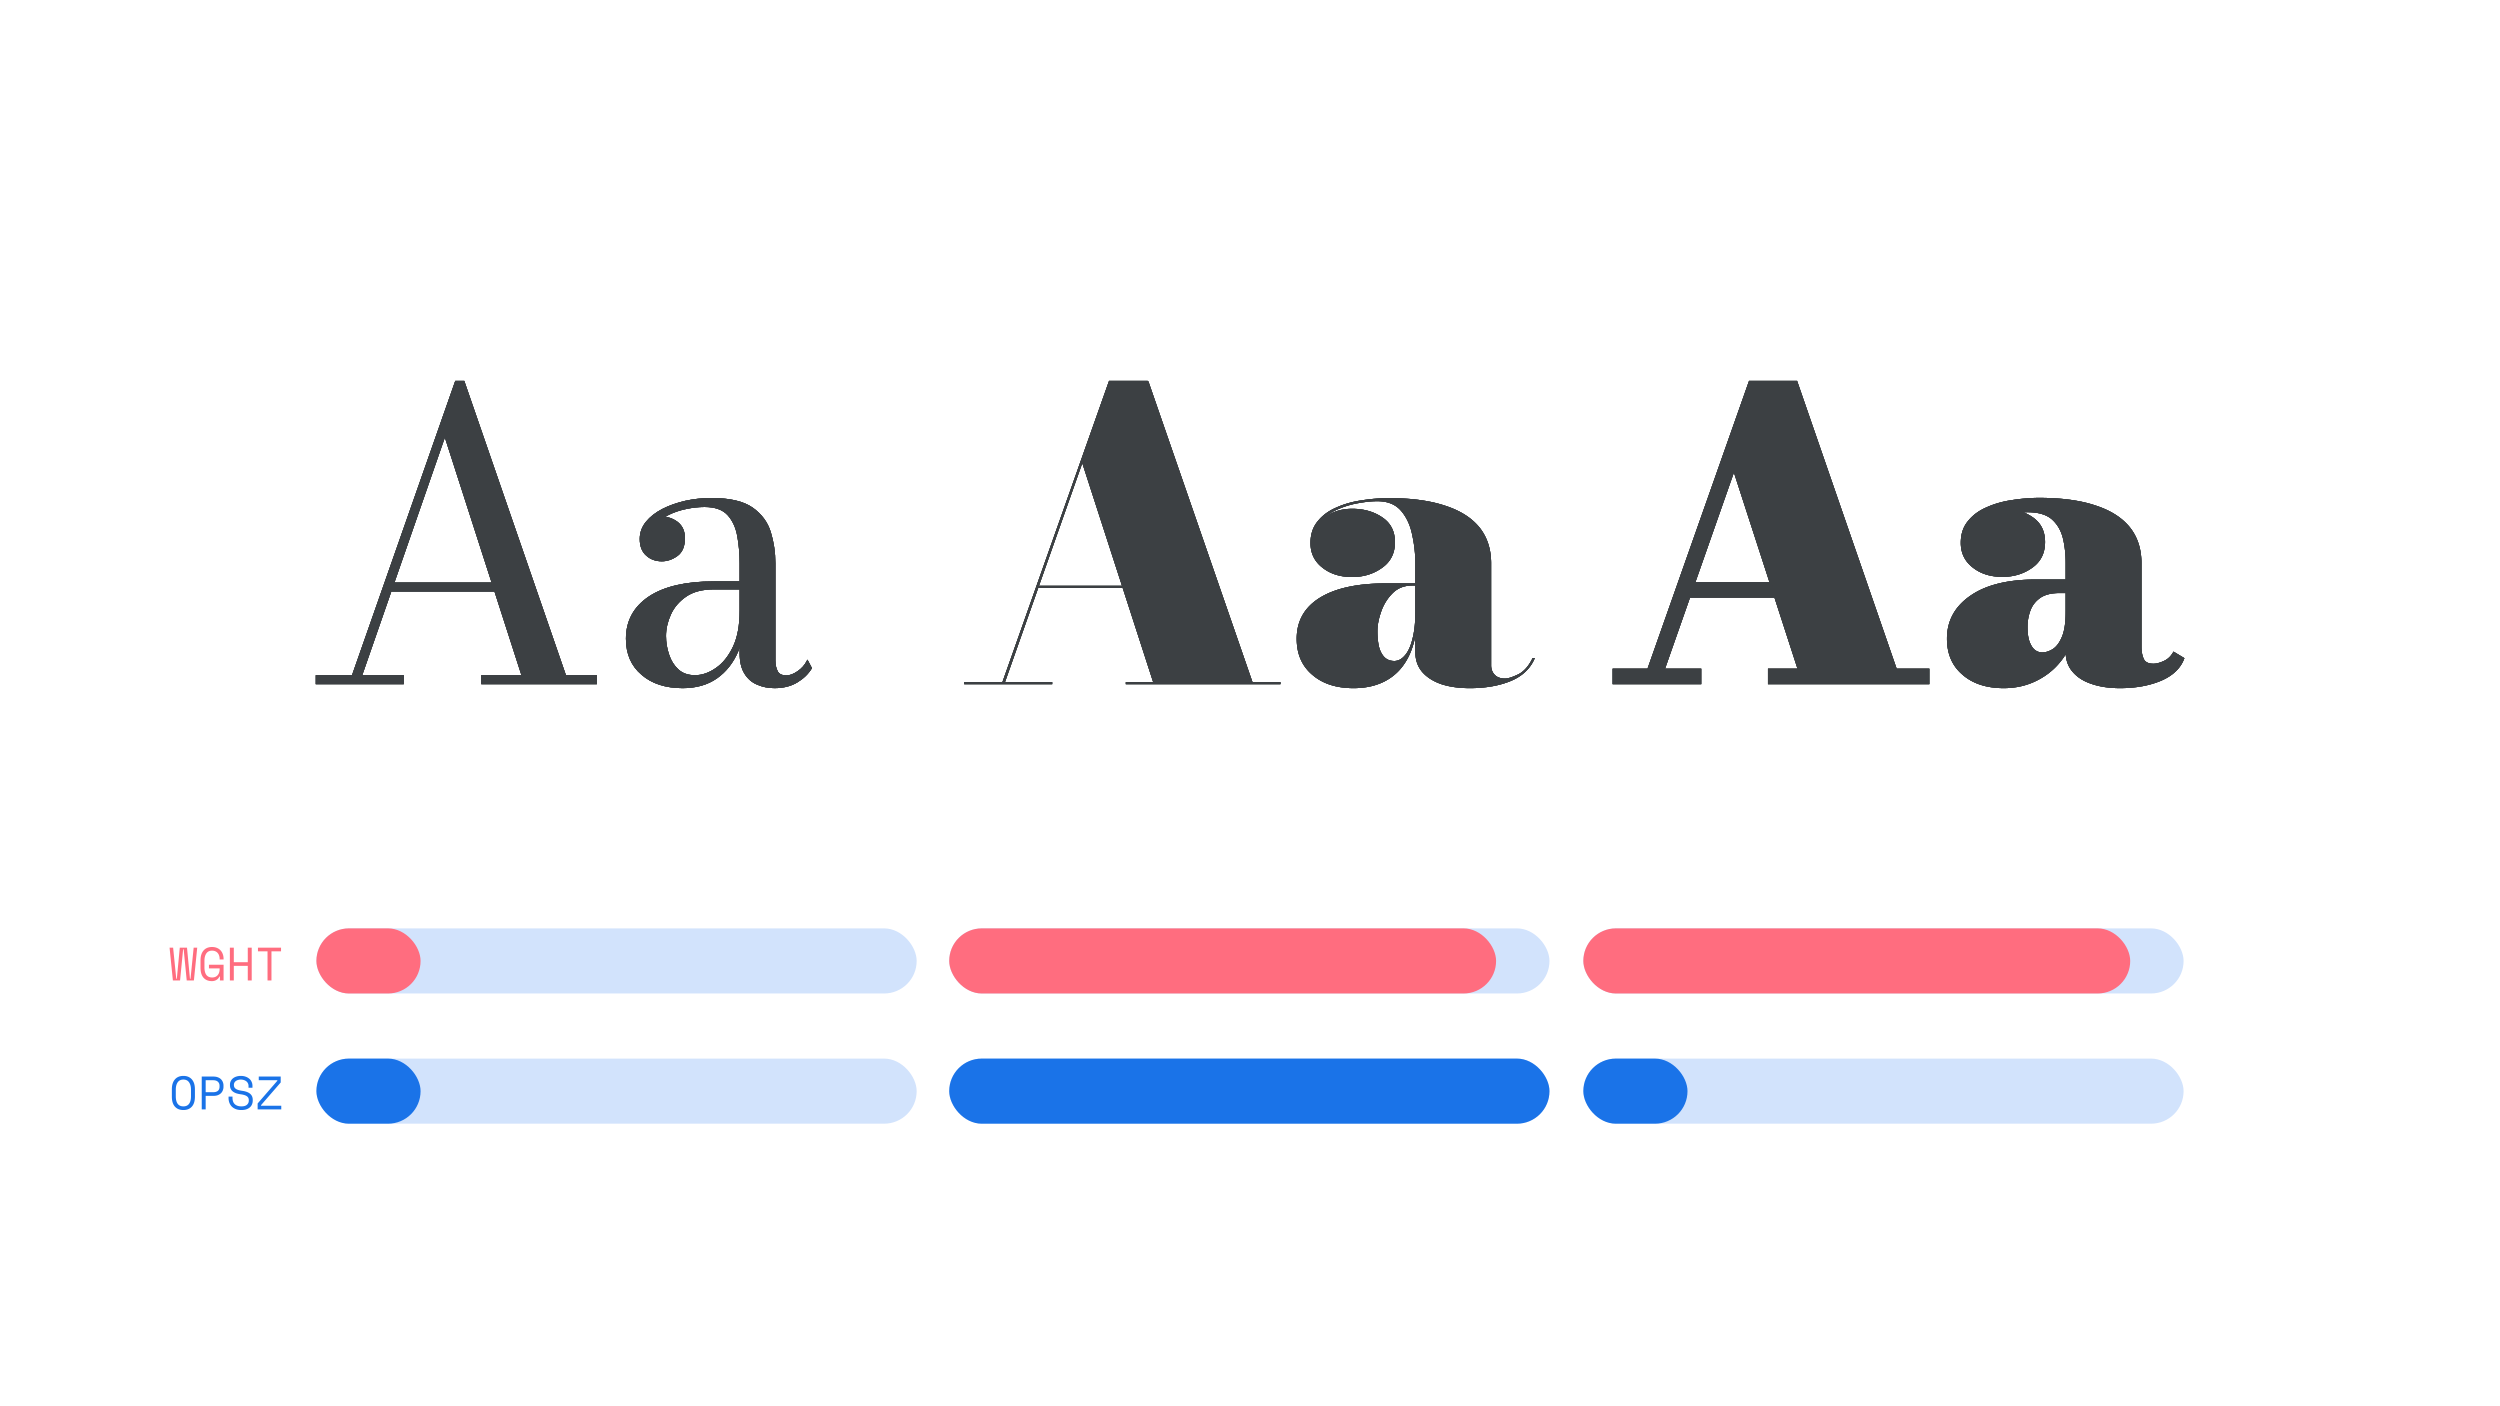 <?xml version="1.0" encoding="UTF-8"?>
<svg xmlns="http://www.w3.org/2000/svg" width="1920" height="1080" fill="none">
  <path d="M1290.78 458.472v-10.931h99.62v10.931h-99.62ZM1379.8 293l76.46 221.034h24.98v10.93H1358.3v-10.93h22.86l-49.5-152.72-53.6 152.72h28.01v10.93H1239v-10.93h26.65L1343.62 293h36.18Zm248.45 235c-8.28 0-15.49-1.063-21.65-3.188-6.16-2.024-10.95-5.06-14.38-9.109-3.54-4.048-5.3-9.057-5.3-15.029v-68.162c0-7.287-.76-13.916-2.27-19.887-1.62-5.971-4.55-10.778-8.79-14.422-4.34-3.542-10.54-5.313-18.62-5.313-3.53 0-7.42.405-11.66 1.215a55.384 55.384 0 0 0-12.11 4.098c-3.83 1.923-6.96 4.403-9.38 7.439-2.53 3.036-3.79 6.781-3.79 11.234h-13.62c0-7.489 3.07-13.663 9.23-18.521 6.16-4.858 13.48-7.287 21.95-7.287 8.89 0 16.51 2.176 22.86 6.528 6.26 4.251 9.39 10.475 9.39 18.673 0 8.299-3.18 14.725-9.54 19.279-6.46 4.656-14.03 6.984-22.71 6.984-9.08 0-16.6-2.379-22.56-7.135-5.95-4.656-8.93-10.829-8.93-18.521 0-6.578 1.82-12.044 5.45-16.395 3.54-4.453 8.28-7.945 14.23-10.475 5.86-2.632 12.32-4.453 19.38-5.465 7.07-1.114 14.03-1.67 20.9-1.67 16.95 0 31.19 1.923 42.69 5.769 11.61 3.744 20.39 9.31 26.34 16.699 5.86 7.388 8.79 16.445 8.79 27.173v64.215c0 3.745.6 6.933 1.81 9.564 1.21 2.632 3.84 3.947 7.88 3.947 2.32 0 5.04-.708 8.17-2.125s5.6-3.745 7.42-6.983l7.57 4.554c-2.73 7.287-8.58 12.853-17.56 16.699-8.99 3.745-19.38 5.617-31.19 5.617Zm-89.33 0c-13.12 0-23.56-3.39-31.34-10.171-7.87-6.68-11.81-15.788-11.81-27.326 0-13.561 5.96-24.441 17.87-32.639 11.81-8.197 28.46-12.296 49.96-12.296h37.4v9.412h-19.38c-6.36 0-11.36 1.265-14.99 3.795-3.63 2.53-6.21 5.82-7.72 9.868-1.52 4.048-2.27 8.349-2.27 12.904 0 4.554.5 8.298 1.51 11.233 1.11 3.037 2.52 5.263 4.24 6.68 1.82 1.417 3.84 2.125 6.06 2.125 2.72 0 5.55-.911 8.47-2.732 2.83-1.822 5.2-5.01 7.12-9.564 1.92-4.555 2.88-10.93 2.88-19.128h7.57c0 11.537-2.48 21.658-7.42 30.362-5.05 8.703-11.76 15.434-20.14 20.19-8.38 4.858-17.71 7.287-28.01 7.287Z" fill="#3C4043"></path>
  <path d="M1290.78 458.472v-10.931h99.62v10.931h-99.62ZM1379.8 293l76.46 221.034h24.98v10.93H1358.3v-10.93h22.86l-49.5-152.72-53.6 152.72h28.01v10.93H1239v-10.93h26.65L1343.62 293h36.18Zm248.45 235c-8.28 0-15.49-1.063-21.65-3.188-6.16-2.024-10.95-5.06-14.38-9.109-3.54-4.048-5.3-9.057-5.3-15.029v-68.162c0-7.287-.76-13.916-2.27-19.887-1.62-5.971-4.55-10.778-8.79-14.422-4.34-3.542-10.54-5.313-18.62-5.313-3.53 0-7.42.405-11.66 1.215a55.384 55.384 0 0 0-12.11 4.098c-3.83 1.923-6.96 4.403-9.38 7.439-2.53 3.036-3.79 6.781-3.79 11.234h-13.62c0-7.489 3.07-13.663 9.23-18.521 6.16-4.858 13.48-7.287 21.95-7.287 8.89 0 16.51 2.176 22.86 6.528 6.26 4.251 9.39 10.475 9.39 18.673 0 8.299-3.18 14.725-9.54 19.279-6.46 4.656-14.03 6.984-22.71 6.984-9.08 0-16.6-2.379-22.56-7.135-5.95-4.656-8.93-10.829-8.93-18.521 0-6.578 1.82-12.044 5.45-16.395 3.54-4.453 8.28-7.945 14.23-10.475 5.86-2.632 12.32-4.453 19.38-5.465 7.07-1.114 14.03-1.67 20.9-1.67 16.95 0 31.19 1.923 42.69 5.769 11.61 3.744 20.39 9.31 26.34 16.699 5.86 7.388 8.79 16.445 8.79 27.173v64.215c0 3.745.6 6.933 1.81 9.564 1.21 2.632 3.84 3.947 7.88 3.947 2.32 0 5.04-.708 8.17-2.125s5.6-3.745 7.42-6.983l7.57 4.554c-2.73 7.287-8.58 12.853-17.56 16.699-8.99 3.745-19.38 5.617-31.19 5.617Zm-89.33 0c-13.12 0-23.56-3.39-31.34-10.171-7.87-6.68-11.81-15.788-11.81-27.326 0-13.561 5.96-24.441 17.87-32.639 11.81-8.197 28.46-12.296 49.96-12.296h37.4v9.412h-19.38c-6.36 0-11.36 1.265-14.99 3.795-3.63 2.53-6.21 5.82-7.72 9.868-1.52 4.048-2.27 8.349-2.27 12.904 0 4.554.5 8.298 1.51 11.233 1.11 3.037 2.52 5.263 4.24 6.68 1.82 1.417 3.84 2.125 6.06 2.125 2.72 0 5.55-.911 8.47-2.732 2.83-1.822 5.2-5.01 7.12-9.564 1.92-4.555 2.88-10.93 2.88-19.128h7.57c0 11.537-2.48 21.658-7.42 30.362-5.05 8.703-11.76 15.434-20.14 20.19-8.38 4.858-17.71 7.287-28.01 7.287Z" fill="#3C4043"></path>
  <path d="M1290.78 458.472v-10.931h99.62v10.931h-99.62ZM1379.8 293l76.46 221.034h24.98v10.93H1358.3v-10.93h22.86l-49.5-152.72-53.6 152.72h28.01v10.93H1239v-10.93h26.65L1343.62 293h36.18Zm248.45 235c-8.28 0-15.49-1.063-21.65-3.188-6.16-2.024-10.95-5.06-14.38-9.109-3.54-4.048-5.3-9.057-5.3-15.029v-68.162c0-7.287-.76-13.916-2.27-19.887-1.62-5.971-4.55-10.778-8.79-14.422-4.34-3.542-10.54-5.313-18.62-5.313-3.53 0-7.42.405-11.66 1.215a55.384 55.384 0 0 0-12.11 4.098c-3.83 1.923-6.96 4.403-9.38 7.439-2.53 3.036-3.79 6.781-3.79 11.234h-13.62c0-7.489 3.07-13.663 9.23-18.521 6.16-4.858 13.48-7.287 21.95-7.287 8.89 0 16.51 2.176 22.86 6.528 6.26 4.251 9.39 10.475 9.39 18.673 0 8.299-3.18 14.725-9.54 19.279-6.46 4.656-14.03 6.984-22.71 6.984-9.08 0-16.6-2.379-22.56-7.135-5.95-4.656-8.93-10.829-8.93-18.521 0-6.578 1.82-12.044 5.45-16.395 3.54-4.453 8.28-7.945 14.23-10.475 5.86-2.632 12.32-4.453 19.38-5.465 7.07-1.114 14.03-1.67 20.9-1.67 16.95 0 31.19 1.923 42.69 5.769 11.61 3.744 20.39 9.31 26.34 16.699 5.86 7.388 8.79 16.445 8.79 27.173v64.215c0 3.745.6 6.933 1.81 9.564 1.21 2.632 3.84 3.947 7.88 3.947 2.32 0 5.04-.708 8.17-2.125s5.6-3.745 7.42-6.983l7.57 4.554c-2.73 7.287-8.58 12.853-17.56 16.699-8.99 3.745-19.38 5.617-31.19 5.617Zm-89.33 0c-13.12 0-23.56-3.39-31.34-10.171-7.87-6.68-11.81-15.788-11.81-27.326 0-13.561 5.96-24.441 17.87-32.639 11.81-8.197 28.46-12.296 49.96-12.296h37.4v9.412h-19.38c-6.36 0-11.36 1.265-14.99 3.795-3.63 2.53-6.21 5.82-7.72 9.868-1.52 4.048-2.27 8.349-2.27 12.904 0 4.554.5 8.298 1.51 11.233 1.11 3.037 2.52 5.263 4.24 6.68 1.82 1.417 3.84 2.125 6.06 2.125 2.72 0 5.55-.911 8.47-2.732 2.83-1.822 5.2-5.01 7.12-9.564 1.92-4.555 2.88-10.93 2.88-19.128h7.57c0 11.537-2.48 21.658-7.42 30.362-5.05 8.703-11.76 15.434-20.14 20.19-8.38 4.858-17.71 7.287-28.01 7.287Z" fill="#3C4043"></path>
  <path d="M1290.78 458.472v-10.931h99.62v10.931h-99.62ZM1379.8 293l76.46 221.034h24.98v10.93H1358.3v-10.93h22.86l-49.5-152.72-53.6 152.72h28.01v10.93H1239v-10.93h26.65L1343.62 293h36.18Zm248.45 235c-8.28 0-15.49-1.063-21.65-3.188-6.16-2.024-10.95-5.06-14.38-9.109-3.54-4.048-5.3-9.057-5.3-15.029v-68.162c0-7.287-.76-13.916-2.27-19.887-1.62-5.971-4.55-10.778-8.79-14.422-4.34-3.542-10.54-5.313-18.62-5.313-3.53 0-7.42.405-11.66 1.215a55.384 55.384 0 0 0-12.11 4.098c-3.83 1.923-6.96 4.403-9.38 7.439-2.53 3.036-3.79 6.781-3.79 11.234h-13.62c0-7.489 3.07-13.663 9.23-18.521 6.16-4.858 13.48-7.287 21.95-7.287 8.89 0 16.51 2.176 22.86 6.528 6.26 4.251 9.39 10.475 9.39 18.673 0 8.299-3.18 14.725-9.54 19.279-6.46 4.656-14.03 6.984-22.71 6.984-9.08 0-16.6-2.379-22.56-7.135-5.95-4.656-8.93-10.829-8.93-18.521 0-6.578 1.82-12.044 5.45-16.395 3.54-4.453 8.28-7.945 14.23-10.475 5.86-2.632 12.32-4.453 19.38-5.465 7.07-1.114 14.03-1.67 20.9-1.67 16.95 0 31.19 1.923 42.69 5.769 11.61 3.744 20.39 9.31 26.34 16.699 5.86 7.388 8.79 16.445 8.79 27.173v64.215c0 3.745.6 6.933 1.81 9.564 1.21 2.632 3.84 3.947 7.88 3.947 2.32 0 5.04-.708 8.17-2.125s5.6-3.745 7.42-6.983l7.57 4.554c-2.73 7.287-8.58 12.853-17.56 16.699-8.99 3.745-19.38 5.617-31.19 5.617Zm-89.33 0c-13.12 0-23.56-3.39-31.34-10.171-7.87-6.68-11.81-15.788-11.81-27.326 0-13.561 5.96-24.441 17.87-32.639 11.81-8.197 28.46-12.296 49.96-12.296h37.4v9.412h-19.38c-6.36 0-11.36 1.265-14.99 3.795-3.63 2.53-6.21 5.82-7.72 9.868-1.52 4.048-2.27 8.349-2.27 12.904 0 4.554.5 8.298 1.51 11.233 1.11 3.037 2.52 5.263 4.24 6.68 1.82 1.417 3.84 2.125 6.06 2.125 2.72 0 5.55-.911 8.47-2.732 2.83-1.822 5.2-5.01 7.12-9.564 1.92-4.555 2.88-10.93 2.88-19.128h7.57c0 11.537-2.48 21.658-7.42 30.362-5.05 8.703-11.76 15.434-20.14 20.19-8.38 4.858-17.71 7.287-28.01 7.287Z" fill="#3C4043"></path>
  <path d="M1290.78 458.472v-10.931h99.62v10.931h-99.62ZM1379.8 293l76.46 221.034h24.98v10.93H1358.3v-10.93h22.86l-49.5-152.72-53.6 152.72h28.01v10.93H1239v-10.93h26.65L1343.62 293h36.18Zm248.45 235c-8.28 0-15.49-1.063-21.65-3.188-6.16-2.024-10.95-5.06-14.38-9.109-3.54-4.048-5.3-9.057-5.3-15.029v-68.162c0-7.287-.76-13.916-2.27-19.887-1.62-5.971-4.55-10.778-8.79-14.422-4.34-3.542-10.54-5.313-18.62-5.313-3.53 0-7.42.405-11.66 1.215a55.384 55.384 0 0 0-12.11 4.098c-3.83 1.923-6.96 4.403-9.38 7.439-2.53 3.036-3.79 6.781-3.79 11.234h-13.62c0-7.489 3.07-13.663 9.23-18.521 6.16-4.858 13.48-7.287 21.95-7.287 8.89 0 16.51 2.176 22.86 6.528 6.26 4.251 9.39 10.475 9.39 18.673 0 8.299-3.18 14.725-9.54 19.279-6.46 4.656-14.03 6.984-22.71 6.984-9.08 0-16.6-2.379-22.56-7.135-5.95-4.656-8.93-10.829-8.93-18.521 0-6.578 1.82-12.044 5.45-16.395 3.54-4.453 8.28-7.945 14.23-10.475 5.86-2.632 12.32-4.453 19.38-5.465 7.07-1.114 14.03-1.67 20.9-1.67 16.95 0 31.19 1.923 42.69 5.769 11.61 3.744 20.39 9.31 26.34 16.699 5.86 7.388 8.79 16.445 8.79 27.173v64.215c0 3.745.6 6.933 1.81 9.564 1.21 2.632 3.84 3.947 7.88 3.947 2.32 0 5.04-.708 8.17-2.125s5.6-3.745 7.42-6.983l7.57 4.554c-2.73 7.287-8.58 12.853-17.56 16.699-8.99 3.745-19.38 5.617-31.19 5.617Zm-89.33 0c-13.12 0-23.56-3.39-31.34-10.171-7.87-6.68-11.81-15.788-11.81-27.326 0-13.561 5.96-24.441 17.87-32.639 11.81-8.197 28.46-12.296 49.96-12.296h37.4v9.412h-19.38c-6.36 0-11.36 1.265-14.99 3.795-3.63 2.53-6.21 5.82-7.72 9.868-1.52 4.048-2.27 8.349-2.27 12.904 0 4.554.5 8.298 1.51 11.233 1.11 3.037 2.52 5.263 4.24 6.68 1.82 1.417 3.84 2.125 6.06 2.125 2.72 0 5.55-.911 8.47-2.732 2.83-1.822 5.2-5.01 7.12-9.564 1.92-4.555 2.88-10.93 2.88-19.128h7.57c0 11.537-2.48 21.658-7.42 30.362-5.05 8.703-11.76 15.434-20.14 20.19-8.38 4.858-17.71 7.287-28.01 7.287Z" stroke="#3C4043"></path>
  <path d="M1290.78 458.472v-10.931h99.62v10.931h-99.62ZM1379.8 293l76.46 221.034h24.98v10.93H1358.3v-10.93h22.86l-49.5-152.72-53.6 152.72h28.01v10.93H1239v-10.93h26.65L1343.62 293h36.18Zm248.45 235c-8.28 0-15.49-1.063-21.65-3.188-6.16-2.024-10.95-5.06-14.38-9.109-3.54-4.048-5.3-9.057-5.3-15.029v-68.162c0-7.287-.76-13.916-2.27-19.887-1.62-5.971-4.55-10.778-8.79-14.422-4.34-3.542-10.54-5.313-18.62-5.313-3.53 0-7.42.405-11.66 1.215a55.384 55.384 0 0 0-12.11 4.098c-3.83 1.923-6.96 4.403-9.38 7.439-2.53 3.036-3.79 6.781-3.79 11.234h-13.62c0-7.489 3.07-13.663 9.23-18.521 6.16-4.858 13.48-7.287 21.95-7.287 8.89 0 16.51 2.176 22.86 6.528 6.26 4.251 9.39 10.475 9.39 18.673 0 8.299-3.18 14.725-9.54 19.279-6.46 4.656-14.03 6.984-22.71 6.984-9.08 0-16.6-2.379-22.56-7.135-5.95-4.656-8.93-10.829-8.93-18.521 0-6.578 1.82-12.044 5.45-16.395 3.54-4.453 8.28-7.945 14.23-10.475 5.86-2.632 12.32-4.453 19.38-5.465 7.07-1.114 14.03-1.67 20.9-1.67 16.95 0 31.19 1.923 42.69 5.769 11.61 3.744 20.39 9.31 26.34 16.699 5.86 7.388 8.79 16.445 8.79 27.173v64.215c0 3.745.6 6.933 1.81 9.564 1.21 2.632 3.84 3.947 7.88 3.947 2.32 0 5.04-.708 8.17-2.125s5.6-3.745 7.42-6.983l7.57 4.554c-2.73 7.287-8.58 12.853-17.56 16.699-8.99 3.745-19.38 5.617-31.19 5.617Zm-89.33 0c-13.12 0-23.56-3.39-31.34-10.171-7.87-6.68-11.81-15.788-11.81-27.326 0-13.561 5.96-24.441 17.87-32.639 11.81-8.197 28.46-12.296 49.96-12.296h37.4v9.412h-19.38c-6.36 0-11.36 1.265-14.99 3.795-3.63 2.53-6.21 5.82-7.72 9.868-1.52 4.048-2.27 8.349-2.27 12.904 0 4.554.5 8.298 1.51 11.233 1.11 3.037 2.52 5.263 4.24 6.68 1.82 1.417 3.84 2.125 6.06 2.125 2.72 0 5.55-.911 8.47-2.732 2.83-1.822 5.2-5.01 7.12-9.564 1.92-4.555 2.88-10.93 2.88-19.128h7.57c0 11.537-2.48 21.658-7.42 30.362-5.05 8.703-11.76 15.434-20.14 20.19-8.38 4.858-17.71 7.287-28.01 7.287Z" stroke="#3C4043"></path>
  <path d="M1290.78 458.472v-10.931h99.62v10.931h-99.62ZM1379.8 293l76.46 221.034h24.98v10.93H1358.3v-10.93h22.86l-49.5-152.72-53.6 152.72h28.01v10.93H1239v-10.93h26.65L1343.62 293h36.18Zm248.45 235c-8.28 0-15.49-1.063-21.65-3.188-6.16-2.024-10.95-5.06-14.38-9.109-3.54-4.048-5.3-9.057-5.3-15.029v-68.162c0-7.287-.76-13.916-2.27-19.887-1.62-5.971-4.55-10.778-8.79-14.422-4.34-3.542-10.54-5.313-18.62-5.313-3.53 0-7.42.405-11.66 1.215a55.384 55.384 0 0 0-12.11 4.098c-3.83 1.923-6.96 4.403-9.38 7.439-2.53 3.036-3.79 6.781-3.79 11.234h-13.62c0-7.489 3.07-13.663 9.23-18.521 6.16-4.858 13.48-7.287 21.95-7.287 8.89 0 16.51 2.176 22.86 6.528 6.26 4.251 9.39 10.475 9.39 18.673 0 8.299-3.18 14.725-9.54 19.279-6.46 4.656-14.03 6.984-22.71 6.984-9.08 0-16.6-2.379-22.56-7.135-5.95-4.656-8.93-10.829-8.93-18.521 0-6.578 1.82-12.044 5.45-16.395 3.54-4.453 8.28-7.945 14.23-10.475 5.86-2.632 12.32-4.453 19.38-5.465 7.07-1.114 14.03-1.67 20.9-1.67 16.95 0 31.19 1.923 42.69 5.769 11.61 3.744 20.39 9.31 26.34 16.699 5.86 7.388 8.79 16.445 8.79 27.173v64.215c0 3.745.6 6.933 1.81 9.564 1.21 2.632 3.84 3.947 7.88 3.947 2.32 0 5.04-.708 8.17-2.125s5.6-3.745 7.42-6.983l7.57 4.554c-2.73 7.287-8.58 12.853-17.56 16.699-8.99 3.745-19.38 5.617-31.19 5.617Zm-89.33 0c-13.12 0-23.56-3.39-31.34-10.171-7.87-6.68-11.81-15.788-11.81-27.326 0-13.561 5.96-24.441 17.87-32.639 11.81-8.197 28.46-12.296 49.96-12.296h37.4v9.412h-19.38c-6.36 0-11.36 1.265-14.99 3.795-3.63 2.53-6.21 5.82-7.72 9.868-1.52 4.048-2.27 8.349-2.27 12.904 0 4.554.5 8.298 1.51 11.233 1.11 3.037 2.52 5.263 4.24 6.68 1.82 1.417 3.84 2.125 6.06 2.125 2.72 0 5.55-.911 8.47-2.732 2.83-1.822 5.2-5.01 7.12-9.564 1.92-4.555 2.88-10.93 2.88-19.128h7.57c0 11.537-2.48 21.658-7.42 30.362-5.05 8.703-11.76 15.434-20.14 20.19-8.38 4.858-17.71 7.287-28.01 7.287Z" stroke="#3C4043"></path>
  <path d="M1290.78 458.472v-10.931h99.62v10.931h-99.62ZM1379.8 293l76.46 221.034h24.98v10.93H1358.3v-10.93h22.86l-49.5-152.72-53.6 152.72h28.01v10.93H1239v-10.93h26.65L1343.62 293h36.18Zm248.45 235c-8.28 0-15.49-1.063-21.65-3.188-6.16-2.024-10.95-5.06-14.38-9.109-3.54-4.048-5.3-9.057-5.3-15.029v-68.162c0-7.287-.76-13.916-2.27-19.887-1.62-5.971-4.55-10.778-8.79-14.422-4.34-3.542-10.54-5.313-18.62-5.313-3.53 0-7.42.405-11.66 1.215a55.384 55.384 0 0 0-12.11 4.098c-3.83 1.923-6.96 4.403-9.38 7.439-2.53 3.036-3.79 6.781-3.79 11.234h-13.62c0-7.489 3.07-13.663 9.23-18.521 6.16-4.858 13.48-7.287 21.95-7.287 8.89 0 16.51 2.176 22.86 6.528 6.26 4.251 9.39 10.475 9.39 18.673 0 8.299-3.18 14.725-9.54 19.279-6.46 4.656-14.03 6.984-22.71 6.984-9.08 0-16.6-2.379-22.56-7.135-5.95-4.656-8.93-10.829-8.93-18.521 0-6.578 1.82-12.044 5.45-16.395 3.54-4.453 8.28-7.945 14.23-10.475 5.86-2.632 12.32-4.453 19.38-5.465 7.07-1.114 14.03-1.67 20.9-1.67 16.95 0 31.19 1.923 42.69 5.769 11.61 3.744 20.39 9.31 26.34 16.699 5.86 7.388 8.79 16.445 8.79 27.173v64.215c0 3.745.6 6.933 1.81 9.564 1.21 2.632 3.84 3.947 7.88 3.947 2.32 0 5.04-.708 8.17-2.125s5.6-3.745 7.42-6.983l7.57 4.554c-2.73 7.287-8.58 12.853-17.56 16.699-8.99 3.745-19.38 5.617-31.19 5.617Zm-89.33 0c-13.12 0-23.56-3.39-31.34-10.171-7.87-6.68-11.81-15.788-11.81-27.326 0-13.561 5.96-24.441 17.87-32.639 11.81-8.197 28.46-12.296 49.96-12.296h37.4v9.412h-19.38c-6.36 0-11.36 1.265-14.99 3.795-3.63 2.53-6.21 5.82-7.72 9.868-1.52 4.048-2.27 8.349-2.27 12.904 0 4.554.5 8.298 1.51 11.233 1.11 3.037 2.52 5.263 4.24 6.68 1.82 1.417 3.84 2.125 6.06 2.125 2.72 0 5.55-.911 8.47-2.732 2.83-1.822 5.2-5.01 7.12-9.564 1.92-4.555 2.88-10.93 2.88-19.128h7.57c0 11.537-2.48 21.658-7.42 30.362-5.05 8.703-11.76 15.434-20.14 20.19-8.38 4.858-17.71 7.287-28.01 7.287Z" stroke="#3C4043"></path>
  <path d="M796.703 450.981v-.607h76.139v.607h-76.139ZM881.47 293l80.073 231.361h21.343v.607H865.122v-.607h21.191L831.215 354.1l-60.093 170.261h36.48v.607H741v-.607h29.214L852.104 293h29.366Zm247.34 235c-8.28 0-15.49-1.011-21.65-3.032-6.16-2.123-11-5.206-14.53-9.249-3.43-4.043-5.15-9.046-5.15-15.009v-68.075c0-7.277-.81-14.605-2.42-21.983-1.51-7.48-4.39-13.696-8.63-18.649-4.34-5.054-10.54-7.58-18.62-7.58-4.23 0-9.18.505-14.83 1.516a69.119 69.119 0 0 0-16.65 5.155c-5.45 2.425-9.94 5.761-13.47 10.006-3.53 4.144-5.3 9.451-5.3 15.919h-.3c0-7.479 3.07-13.645 9.23-18.496 6.16-4.852 13.47-7.278 21.95-7.278 8.88 0 16.5 2.173 22.86 6.52 6.35 4.245 9.53 10.461 9.53 18.648 0 8.288-3.23 14.706-9.69 19.255-6.45 4.649-14.02 6.974-22.7 6.974-9.08 0-16.6-2.375-22.56-7.126-5.95-4.649-8.93-10.815-8.93-18.497 0-6.57 1.82-12.028 5.45-16.374 3.54-4.447 8.28-7.934 14.23-10.461 5.85-2.628 12.31-4.447 19.38-5.458 7.06-1.112 14.02-1.668 20.89-1.668 16.95 0 31.18 1.92 42.68 5.761 11.61 3.74 20.39 9.299 26.34 16.678 5.85 7.378 8.78 16.425 8.78 27.138v78.384c0 3.033.96 5.559 2.87 7.581 1.92 2.022 4.7 3.032 8.33 3.032 2.32 0 5.7-1.061 10.14-3.184 4.44-2.122 8.23-6.317 11.35-12.583h.61c-3.43 7.681-9.54 13.291-18.32 16.829-8.77 3.537-19.07 5.306-30.87 5.306Zm-89.31 0c-13.12 0-23.56-3.386-31.34-10.158-7.87-6.671-11.802-15.768-11.802-27.29 0-13.544 5.952-23.955 17.862-31.233 11.81-7.176 28.46-10.764 49.95-10.764h37.39v.606h-16.8c-6.36 0-11.56 2.022-15.59 6.065-4.04 4.043-7.02 8.844-8.93 14.403-1.92 5.458-2.88 10.461-2.88 15.01 0 4.548.4 8.591 1.21 12.129.91 3.537 2.37 6.317 4.39 8.338 2.02 2.022 4.64 3.033 7.87 3.033 3.13 0 5.96-1.466 8.48-4.397 2.52-2.83 4.49-7.075 5.9-12.736 1.51-5.66 2.27-12.583 2.27-20.771h.61c0 12.534-1.92 23.096-5.75 31.688-3.84 8.591-9.34 15.06-16.5 19.406-7.27 4.447-16.05 6.671-26.34 6.671Z" fill="#3C4043"></path>
  <path d="M796.703 450.981v-.607h76.139v.607h-76.139ZM881.47 293l80.073 231.361h21.343v.607H865.122v-.607h21.191L831.215 354.1l-60.093 170.261h36.48v.607H741v-.607h29.214L852.104 293h29.366Zm247.34 235c-8.28 0-15.49-1.011-21.65-3.032-6.16-2.123-11-5.206-14.53-9.249-3.43-4.043-5.15-9.046-5.15-15.009v-68.075c0-7.277-.81-14.605-2.42-21.983-1.51-7.48-4.39-13.696-8.63-18.649-4.34-5.054-10.54-7.58-18.62-7.58-4.23 0-9.18.505-14.83 1.516a69.119 69.119 0 0 0-16.65 5.155c-5.45 2.425-9.94 5.761-13.47 10.006-3.53 4.144-5.3 9.451-5.3 15.919h-.3c0-7.479 3.07-13.645 9.23-18.496 6.16-4.852 13.47-7.278 21.95-7.278 8.88 0 16.5 2.173 22.86 6.52 6.35 4.245 9.53 10.461 9.53 18.648 0 8.288-3.23 14.706-9.69 19.255-6.45 4.649-14.02 6.974-22.7 6.974-9.08 0-16.6-2.375-22.56-7.126-5.95-4.649-8.93-10.815-8.93-18.497 0-6.57 1.82-12.028 5.45-16.374 3.54-4.447 8.28-7.934 14.23-10.461 5.85-2.628 12.31-4.447 19.38-5.458 7.06-1.112 14.02-1.668 20.89-1.668 16.95 0 31.18 1.92 42.68 5.761 11.61 3.74 20.39 9.299 26.34 16.678 5.85 7.378 8.78 16.425 8.78 27.138v78.384c0 3.033.96 5.559 2.87 7.581 1.92 2.022 4.7 3.032 8.33 3.032 2.32 0 5.7-1.061 10.14-3.184 4.44-2.122 8.23-6.317 11.35-12.583h.61c-3.43 7.681-9.54 13.291-18.32 16.829-8.77 3.537-19.07 5.306-30.87 5.306Zm-89.31 0c-13.12 0-23.56-3.386-31.34-10.158-7.87-6.671-11.802-15.768-11.802-27.29 0-13.544 5.952-23.955 17.862-31.233 11.81-7.176 28.46-10.764 49.95-10.764h37.39v.606h-16.8c-6.36 0-11.56 2.022-15.59 6.065-4.04 4.043-7.02 8.844-8.93 14.403-1.92 5.458-2.88 10.461-2.88 15.01 0 4.548.4 8.591 1.21 12.129.91 3.537 2.37 6.317 4.39 8.338 2.02 2.022 4.64 3.033 7.87 3.033 3.13 0 5.96-1.466 8.48-4.397 2.52-2.83 4.49-7.075 5.9-12.736 1.51-5.66 2.27-12.583 2.27-20.771h.61c0 12.534-1.92 23.096-5.75 31.688-3.84 8.591-9.34 15.06-16.5 19.406-7.27 4.447-16.05 6.671-26.34 6.671Z" fill="#3C4043"></path>
  <path d="M796.703 450.981v-.607h76.139v.607h-76.139ZM881.47 293l80.073 231.361h21.343v.607H865.122v-.607h21.191L831.215 354.1l-60.093 170.261h36.48v.607H741v-.607h29.214L852.104 293h29.366Zm247.34 235c-8.28 0-15.49-1.011-21.65-3.032-6.16-2.123-11-5.206-14.53-9.249-3.43-4.043-5.15-9.046-5.15-15.009v-68.075c0-7.277-.81-14.605-2.42-21.983-1.51-7.48-4.39-13.696-8.63-18.649-4.34-5.054-10.54-7.58-18.62-7.58-4.23 0-9.18.505-14.83 1.516a69.119 69.119 0 0 0-16.65 5.155c-5.45 2.425-9.94 5.761-13.47 10.006-3.53 4.144-5.3 9.451-5.3 15.919h-.3c0-7.479 3.07-13.645 9.23-18.496 6.16-4.852 13.47-7.278 21.95-7.278 8.88 0 16.5 2.173 22.86 6.52 6.35 4.245 9.53 10.461 9.53 18.648 0 8.288-3.23 14.706-9.69 19.255-6.45 4.649-14.02 6.974-22.7 6.974-9.08 0-16.6-2.375-22.56-7.126-5.95-4.649-8.93-10.815-8.93-18.497 0-6.57 1.82-12.028 5.45-16.374 3.54-4.447 8.28-7.934 14.23-10.461 5.85-2.628 12.31-4.447 19.38-5.458 7.06-1.112 14.02-1.668 20.89-1.668 16.95 0 31.18 1.92 42.68 5.761 11.61 3.74 20.39 9.299 26.34 16.678 5.85 7.378 8.78 16.425 8.78 27.138v78.384c0 3.033.96 5.559 2.87 7.581 1.92 2.022 4.7 3.032 8.33 3.032 2.32 0 5.7-1.061 10.14-3.184 4.44-2.122 8.23-6.317 11.35-12.583h.61c-3.43 7.681-9.54 13.291-18.32 16.829-8.77 3.537-19.07 5.306-30.87 5.306Zm-89.31 0c-13.12 0-23.56-3.386-31.34-10.158-7.87-6.671-11.802-15.768-11.802-27.29 0-13.544 5.952-23.955 17.862-31.233 11.81-7.176 28.46-10.764 49.95-10.764h37.39v.606h-16.8c-6.36 0-11.56 2.022-15.59 6.065-4.04 4.043-7.02 8.844-8.93 14.403-1.92 5.458-2.88 10.461-2.88 15.01 0 4.548.4 8.591 1.21 12.129.91 3.537 2.37 6.317 4.39 8.338 2.02 2.022 4.64 3.033 7.87 3.033 3.13 0 5.96-1.466 8.48-4.397 2.52-2.83 4.49-7.075 5.9-12.736 1.51-5.66 2.27-12.583 2.27-20.771h.61c0 12.534-1.92 23.096-5.75 31.688-3.84 8.591-9.34 15.06-16.5 19.406-7.27 4.447-16.05 6.671-26.34 6.671Z" fill="#3C4043"></path>
  <path d="M796.703 450.981v-.607h76.139v.607h-76.139ZM881.47 293l80.073 231.361h21.343v.607H865.122v-.607h21.191L831.215 354.1l-60.093 170.261h36.48v.607H741v-.607h29.214L852.104 293h29.366Zm247.34 235c-8.28 0-15.49-1.011-21.65-3.032-6.16-2.123-11-5.206-14.53-9.249-3.43-4.043-5.15-9.046-5.15-15.009v-68.075c0-7.277-.81-14.605-2.42-21.983-1.51-7.48-4.39-13.696-8.63-18.649-4.34-5.054-10.54-7.58-18.62-7.58-4.23 0-9.18.505-14.83 1.516a69.119 69.119 0 0 0-16.65 5.155c-5.45 2.425-9.94 5.761-13.47 10.006-3.53 4.144-5.3 9.451-5.3 15.919h-.3c0-7.479 3.07-13.645 9.23-18.496 6.16-4.852 13.47-7.278 21.95-7.278 8.88 0 16.5 2.173 22.86 6.52 6.35 4.245 9.53 10.461 9.53 18.648 0 8.288-3.23 14.706-9.69 19.255-6.45 4.649-14.02 6.974-22.7 6.974-9.08 0-16.6-2.375-22.56-7.126-5.95-4.649-8.93-10.815-8.93-18.497 0-6.57 1.82-12.028 5.45-16.374 3.54-4.447 8.28-7.934 14.23-10.461 5.85-2.628 12.31-4.447 19.38-5.458 7.06-1.112 14.02-1.668 20.89-1.668 16.95 0 31.18 1.92 42.68 5.761 11.61 3.74 20.39 9.299 26.34 16.678 5.85 7.378 8.78 16.425 8.78 27.138v78.384c0 3.033.96 5.559 2.87 7.581 1.92 2.022 4.7 3.032 8.33 3.032 2.32 0 5.7-1.061 10.14-3.184 4.44-2.122 8.23-6.317 11.35-12.583h.61c-3.43 7.681-9.54 13.291-18.32 16.829-8.77 3.537-19.07 5.306-30.87 5.306Zm-89.31 0c-13.12 0-23.56-3.386-31.34-10.158-7.87-6.671-11.802-15.768-11.802-27.29 0-13.544 5.952-23.955 17.862-31.233 11.81-7.176 28.46-10.764 49.95-10.764h37.39v.606h-16.8c-6.36 0-11.56 2.022-15.59 6.065-4.04 4.043-7.02 8.844-8.93 14.403-1.92 5.458-2.88 10.461-2.88 15.01 0 4.548.4 8.591 1.21 12.129.91 3.537 2.37 6.317 4.39 8.338 2.02 2.022 4.64 3.033 7.87 3.033 3.13 0 5.96-1.466 8.48-4.397 2.52-2.83 4.49-7.075 5.9-12.736 1.51-5.66 2.27-12.583 2.27-20.771h.61c0 12.534-1.92 23.096-5.75 31.688-3.84 8.591-9.34 15.06-16.5 19.406-7.27 4.447-16.05 6.671-26.34 6.671Z" fill="#3C4043"></path>
  <path d="M796.703 450.981v-.607h76.139v.607h-76.139ZM881.47 293l80.073 231.361h21.343v.607H865.122v-.607h21.191L831.215 354.1l-60.093 170.261h36.48v.607H741v-.607h29.214L852.104 293h29.366Zm247.34 235c-8.28 0-15.49-1.011-21.65-3.032-6.16-2.123-11-5.206-14.53-9.249-3.43-4.043-5.15-9.046-5.15-15.009v-68.075c0-7.277-.81-14.605-2.42-21.983-1.51-7.48-4.39-13.696-8.63-18.649-4.34-5.054-10.54-7.58-18.62-7.58-4.23 0-9.18.505-14.83 1.516a69.119 69.119 0 0 0-16.65 5.155c-5.45 2.425-9.94 5.761-13.47 10.006-3.53 4.144-5.3 9.451-5.3 15.919h-.3c0-7.479 3.07-13.645 9.23-18.496 6.16-4.852 13.47-7.278 21.95-7.278 8.88 0 16.5 2.173 22.86 6.52 6.35 4.245 9.53 10.461 9.53 18.648 0 8.288-3.23 14.706-9.69 19.255-6.45 4.649-14.02 6.974-22.7 6.974-9.08 0-16.6-2.375-22.56-7.126-5.95-4.649-8.93-10.815-8.93-18.497 0-6.57 1.82-12.028 5.45-16.374 3.54-4.447 8.28-7.934 14.23-10.461 5.85-2.628 12.31-4.447 19.38-5.458 7.06-1.112 14.02-1.668 20.89-1.668 16.95 0 31.18 1.92 42.68 5.761 11.61 3.74 20.39 9.299 26.34 16.678 5.85 7.378 8.78 16.425 8.78 27.138v78.384c0 3.033.96 5.559 2.87 7.581 1.92 2.022 4.7 3.032 8.33 3.032 2.32 0 5.7-1.061 10.14-3.184 4.44-2.122 8.23-6.317 11.35-12.583h.61c-3.43 7.681-9.54 13.291-18.32 16.829-8.77 3.537-19.07 5.306-30.87 5.306Zm-89.31 0c-13.12 0-23.56-3.386-31.34-10.158-7.87-6.671-11.802-15.768-11.802-27.29 0-13.544 5.952-23.955 17.862-31.233 11.81-7.176 28.46-10.764 49.95-10.764h37.39v.606h-16.8c-6.36 0-11.56 2.022-15.59 6.065-4.04 4.043-7.02 8.844-8.93 14.403-1.92 5.458-2.88 10.461-2.88 15.01 0 4.548.4 8.591 1.21 12.129.91 3.537 2.37 6.317 4.39 8.338 2.02 2.022 4.64 3.033 7.87 3.033 3.13 0 5.96-1.466 8.48-4.397 2.52-2.83 4.49-7.075 5.9-12.736 1.51-5.66 2.27-12.583 2.27-20.771h.61c0 12.534-1.92 23.096-5.75 31.688-3.84 8.591-9.34 15.06-16.5 19.406-7.27 4.447-16.05 6.671-26.34 6.671Z" stroke="#3C4043"></path>
  <path d="M796.703 450.981v-.607h76.139v.607h-76.139ZM881.47 293l80.073 231.361h21.343v.607H865.122v-.607h21.191L831.215 354.1l-60.093 170.261h36.48v.607H741v-.607h29.214L852.104 293h29.366Zm247.34 235c-8.28 0-15.49-1.011-21.65-3.032-6.16-2.123-11-5.206-14.53-9.249-3.43-4.043-5.15-9.046-5.15-15.009v-68.075c0-7.277-.81-14.605-2.42-21.983-1.51-7.48-4.39-13.696-8.63-18.649-4.34-5.054-10.54-7.58-18.62-7.58-4.23 0-9.18.505-14.83 1.516a69.119 69.119 0 0 0-16.65 5.155c-5.45 2.425-9.94 5.761-13.47 10.006-3.53 4.144-5.3 9.451-5.3 15.919h-.3c0-7.479 3.07-13.645 9.23-18.496 6.16-4.852 13.47-7.278 21.95-7.278 8.88 0 16.5 2.173 22.86 6.52 6.35 4.245 9.53 10.461 9.53 18.648 0 8.288-3.23 14.706-9.69 19.255-6.45 4.649-14.02 6.974-22.7 6.974-9.08 0-16.6-2.375-22.56-7.126-5.95-4.649-8.93-10.815-8.93-18.497 0-6.57 1.82-12.028 5.45-16.374 3.54-4.447 8.28-7.934 14.23-10.461 5.85-2.628 12.31-4.447 19.38-5.458 7.06-1.112 14.02-1.668 20.89-1.668 16.95 0 31.18 1.92 42.68 5.761 11.61 3.74 20.39 9.299 26.34 16.678 5.85 7.378 8.78 16.425 8.78 27.138v78.384c0 3.033.96 5.559 2.87 7.581 1.92 2.022 4.7 3.032 8.33 3.032 2.32 0 5.7-1.061 10.14-3.184 4.44-2.122 8.23-6.317 11.35-12.583h.61c-3.43 7.681-9.54 13.291-18.32 16.829-8.77 3.537-19.07 5.306-30.87 5.306Zm-89.31 0c-13.12 0-23.56-3.386-31.34-10.158-7.87-6.671-11.802-15.768-11.802-27.29 0-13.544 5.952-23.955 17.862-31.233 11.81-7.176 28.46-10.764 49.95-10.764h37.39v.606h-16.8c-6.36 0-11.56 2.022-15.59 6.065-4.04 4.043-7.02 8.844-8.93 14.403-1.92 5.458-2.88 10.461-2.88 15.01 0 4.548.4 8.591 1.21 12.129.91 3.537 2.37 6.317 4.39 8.338 2.02 2.022 4.64 3.033 7.87 3.033 3.13 0 5.96-1.466 8.48-4.397 2.52-2.83 4.49-7.075 5.9-12.736 1.51-5.66 2.27-12.583 2.27-20.771h.61c0 12.534-1.92 23.096-5.75 31.688-3.84 8.591-9.34 15.06-16.5 19.406-7.27 4.447-16.05 6.671-26.34 6.671Z" stroke="#3C4043"></path>
  <path d="M796.703 450.981v-.607h76.139v.607h-76.139ZM881.47 293l80.073 231.361h21.343v.607H865.122v-.607h21.191L831.215 354.1l-60.093 170.261h36.48v.607H741v-.607h29.214L852.104 293h29.366Zm247.34 235c-8.28 0-15.49-1.011-21.65-3.032-6.16-2.123-11-5.206-14.53-9.249-3.43-4.043-5.15-9.046-5.15-15.009v-68.075c0-7.277-.81-14.605-2.42-21.983-1.51-7.48-4.39-13.696-8.63-18.649-4.34-5.054-10.54-7.58-18.62-7.58-4.23 0-9.18.505-14.83 1.516a69.119 69.119 0 0 0-16.65 5.155c-5.45 2.425-9.94 5.761-13.47 10.006-3.53 4.144-5.3 9.451-5.3 15.919h-.3c0-7.479 3.07-13.645 9.23-18.496 6.16-4.852 13.47-7.278 21.95-7.278 8.88 0 16.5 2.173 22.86 6.52 6.35 4.245 9.53 10.461 9.53 18.648 0 8.288-3.23 14.706-9.69 19.255-6.45 4.649-14.02 6.974-22.7 6.974-9.08 0-16.6-2.375-22.56-7.126-5.95-4.649-8.93-10.815-8.93-18.497 0-6.57 1.82-12.028 5.45-16.374 3.54-4.447 8.28-7.934 14.23-10.461 5.85-2.628 12.31-4.447 19.38-5.458 7.06-1.112 14.02-1.668 20.89-1.668 16.95 0 31.18 1.92 42.68 5.761 11.61 3.74 20.39 9.299 26.34 16.678 5.85 7.378 8.78 16.425 8.78 27.138v78.384c0 3.033.96 5.559 2.87 7.581 1.92 2.022 4.7 3.032 8.33 3.032 2.32 0 5.7-1.061 10.14-3.184 4.44-2.122 8.23-6.317 11.35-12.583h.61c-3.43 7.681-9.54 13.291-18.32 16.829-8.77 3.537-19.07 5.306-30.87 5.306Zm-89.31 0c-13.12 0-23.56-3.386-31.34-10.158-7.87-6.671-11.802-15.768-11.802-27.29 0-13.544 5.952-23.955 17.862-31.233 11.81-7.176 28.46-10.764 49.95-10.764h37.39v.606h-16.8c-6.36 0-11.56 2.022-15.59 6.065-4.04 4.043-7.02 8.844-8.93 14.403-1.92 5.458-2.88 10.461-2.88 15.01 0 4.548.4 8.591 1.21 12.129.91 3.537 2.37 6.317 4.39 8.338 2.02 2.022 4.64 3.033 7.87 3.033 3.13 0 5.96-1.466 8.48-4.397 2.52-2.83 4.49-7.075 5.9-12.736 1.51-5.66 2.27-12.583 2.27-20.771h.61c0 12.534-1.92 23.096-5.75 31.688-3.84 8.591-9.34 15.06-16.5 19.406-7.27 4.447-16.05 6.671-26.34 6.671Z" stroke="#3C4043"></path>
  <path d="M796.703 450.981v-.607h76.139v.607h-76.139ZM881.47 293l80.073 231.361h21.343v.607H865.122v-.607h21.191L831.215 354.1l-60.093 170.261h36.48v.607H741v-.607h29.214L852.104 293h29.366Zm247.34 235c-8.28 0-15.49-1.011-21.65-3.032-6.16-2.123-11-5.206-14.53-9.249-3.43-4.043-5.15-9.046-5.15-15.009v-68.075c0-7.277-.81-14.605-2.42-21.983-1.51-7.48-4.39-13.696-8.63-18.649-4.34-5.054-10.54-7.58-18.62-7.58-4.23 0-9.18.505-14.83 1.516a69.119 69.119 0 0 0-16.65 5.155c-5.45 2.425-9.94 5.761-13.47 10.006-3.53 4.144-5.3 9.451-5.3 15.919h-.3c0-7.479 3.07-13.645 9.23-18.496 6.16-4.852 13.47-7.278 21.95-7.278 8.88 0 16.5 2.173 22.86 6.52 6.35 4.245 9.53 10.461 9.53 18.648 0 8.288-3.23 14.706-9.69 19.255-6.45 4.649-14.02 6.974-22.7 6.974-9.08 0-16.6-2.375-22.56-7.126-5.95-4.649-8.93-10.815-8.93-18.497 0-6.57 1.82-12.028 5.45-16.374 3.54-4.447 8.28-7.934 14.23-10.461 5.85-2.628 12.31-4.447 19.38-5.458 7.06-1.112 14.02-1.668 20.89-1.668 16.95 0 31.18 1.92 42.68 5.761 11.61 3.74 20.39 9.299 26.34 16.678 5.85 7.378 8.78 16.425 8.78 27.138v78.384c0 3.033.96 5.559 2.87 7.581 1.92 2.022 4.7 3.032 8.33 3.032 2.32 0 5.7-1.061 10.14-3.184 4.44-2.122 8.23-6.317 11.35-12.583h.61c-3.43 7.681-9.54 13.291-18.32 16.829-8.77 3.537-19.07 5.306-30.87 5.306Zm-89.31 0c-13.12 0-23.56-3.386-31.34-10.158-7.87-6.671-11.802-15.768-11.802-27.29 0-13.544 5.952-23.955 17.862-31.233 11.81-7.176 28.46-10.764 49.95-10.764h37.39v.606h-16.8c-6.36 0-11.56 2.022-15.59 6.065-4.04 4.043-7.02 8.844-8.93 14.403-1.92 5.458-2.88 10.461-2.88 15.01 0 4.548.4 8.591 1.21 12.129.91 3.537 2.37 6.317 4.39 8.338 2.02 2.022 4.64 3.033 7.87 3.033 3.13 0 5.96-1.466 8.48-4.397 2.52-2.83 4.49-7.075 5.9-12.736 1.51-5.66 2.27-12.583 2.27-20.771h.61c0 12.534-1.92 23.096-5.75 31.688-3.84 8.591-9.34 15.06-16.5 19.406-7.27 4.447-16.05 6.671-26.34 6.671Z" stroke="#3C4043"></path>
  <path d="M298.994 453.813v-5.916h98.064v5.916h-98.064ZM356.198 293l78.088 226.049h23.608v5.917h-87.773v-5.917h31.023L341.67 334.417l-64.166 184.632h32.083v5.917H243v-5.917h27.694L349.993 293h6.205Zm238.654 235c-4.742 0-9.08-.86-13.015-2.579-4.035-1.618-7.264-4.4-9.685-8.344-2.422-3.844-3.632-9.052-3.632-15.626v-68.877c0-7.282-.606-14.261-1.816-20.936-1.211-6.675-3.733-12.137-7.567-16.385-3.935-4.248-9.938-6.372-18.009-6.372-4.54 0-9.231.506-14.074 1.517-4.943 1.012-9.483 2.529-13.62 4.552-4.237 2.124-7.667 4.753-10.291 7.889-2.623 3.135-3.934 6.827-3.934 11.074h-7.113c0-5.158 1.715-9.254 5.145-12.288 3.33-2.933 7.012-4.4 11.048-4.4 4.338 0 8.323 1.366 11.955 4.097 3.531 2.831 5.297 6.826 5.297 11.985 0 6.068-1.816 10.468-5.448 13.198-3.733 2.731-7.668 4.097-11.804 4.097-4.641 0-8.525-1.416-11.653-4.248-3.228-2.832-4.843-6.979-4.843-12.441 0-4.753 1.564-9.052 4.692-12.895 3.026-3.742 7.163-6.979 12.409-9.709 5.145-2.63 10.997-4.703 17.555-6.221 6.457-1.416 13.115-2.124 19.976-2.124 13.923 0 24.365 2.428 31.326 7.283 6.861 4.854 11.451 11.075 13.772 18.66 2.32 7.586 3.48 15.475 3.48 23.667v74.642c0 3.337.606 6.169 1.816 8.495 1.11 2.327 3.531 3.49 7.264 3.49 2.623 0 5.549-1.113 8.778-3.338 3.127-2.124 5.549-4.855 7.264-8.192l2.875 5.461c-2.623 4.248-6.306 7.788-11.047 10.62-4.742 2.832-10.442 4.248-17.101 4.248Zm-70.522 0c-13.115 0-23.558-3.388-31.326-10.165-7.869-6.675-11.804-15.778-11.804-27.308 0-13.552 5.801-24.223 17.403-32.011 11.603-7.686 28.148-11.53 49.638-11.53h34.353v5.159h-34.353c-8.878 0-16.041 1.871-21.49 5.613-5.448 3.742-9.433 8.395-11.955 13.957-2.522 5.563-3.783 11.126-3.783 16.688 0 5.058.807 9.912 2.421 14.565 1.513 4.652 3.935 8.496 7.264 11.53 3.329 3.034 7.668 4.551 13.015 4.551 5.549 0 10.997-1.871 16.344-5.613 5.347-3.641 9.786-9.153 13.317-16.537 3.431-7.282 5.146-16.435 5.146-27.459H572c0 11.53-1.816 21.694-5.448 30.494-3.733 8.799-9.13 15.676-16.192 20.632-7.063 4.956-15.739 7.434-26.03 7.434Z" fill="#3C4043"></path>
  <path d="M298.994 453.813v-5.916h98.064v5.916h-98.064ZM356.198 293l78.088 226.049h23.608v5.917h-87.773v-5.917h31.023L341.67 334.417l-64.166 184.632h32.083v5.917H243v-5.917h27.694L349.993 293h6.205Zm238.654 235c-4.742 0-9.08-.86-13.015-2.579-4.035-1.618-7.264-4.4-9.685-8.344-2.422-3.844-3.632-9.052-3.632-15.626v-68.877c0-7.282-.606-14.261-1.816-20.936-1.211-6.675-3.733-12.137-7.567-16.385-3.935-4.248-9.938-6.372-18.009-6.372-4.54 0-9.231.506-14.074 1.517-4.943 1.012-9.483 2.529-13.62 4.552-4.237 2.124-7.667 4.753-10.291 7.889-2.623 3.135-3.934 6.827-3.934 11.074h-7.113c0-5.158 1.715-9.254 5.145-12.288 3.33-2.933 7.012-4.4 11.048-4.4 4.338 0 8.323 1.366 11.955 4.097 3.531 2.831 5.297 6.826 5.297 11.985 0 6.068-1.816 10.468-5.448 13.198-3.733 2.731-7.668 4.097-11.804 4.097-4.641 0-8.525-1.416-11.653-4.248-3.228-2.832-4.843-6.979-4.843-12.441 0-4.753 1.564-9.052 4.692-12.895 3.026-3.742 7.163-6.979 12.409-9.709 5.145-2.63 10.997-4.703 17.555-6.221 6.457-1.416 13.115-2.124 19.976-2.124 13.923 0 24.365 2.428 31.326 7.283 6.861 4.854 11.451 11.075 13.772 18.66 2.32 7.586 3.48 15.475 3.48 23.667v74.642c0 3.337.606 6.169 1.816 8.495 1.11 2.327 3.531 3.49 7.264 3.49 2.623 0 5.549-1.113 8.778-3.338 3.127-2.124 5.549-4.855 7.264-8.192l2.875 5.461c-2.623 4.248-6.306 7.788-11.047 10.62-4.742 2.832-10.442 4.248-17.101 4.248Zm-70.522 0c-13.115 0-23.558-3.388-31.326-10.165-7.869-6.675-11.804-15.778-11.804-27.308 0-13.552 5.801-24.223 17.403-32.011 11.603-7.686 28.148-11.53 49.638-11.53h34.353v5.159h-34.353c-8.878 0-16.041 1.871-21.49 5.613-5.448 3.742-9.433 8.395-11.955 13.957-2.522 5.563-3.783 11.126-3.783 16.688 0 5.058.807 9.912 2.421 14.565 1.513 4.652 3.935 8.496 7.264 11.53 3.329 3.034 7.668 4.551 13.015 4.551 5.549 0 10.997-1.871 16.344-5.613 5.347-3.641 9.786-9.153 13.317-16.537 3.431-7.282 5.146-16.435 5.146-27.459H572c0 11.53-1.816 21.694-5.448 30.494-3.733 8.799-9.13 15.676-16.192 20.632-7.063 4.956-15.739 7.434-26.03 7.434Z" fill="#3C4043"></path>
  <path d="M298.994 453.813v-5.916h98.064v5.916h-98.064ZM356.198 293l78.088 226.049h23.608v5.917h-87.773v-5.917h31.023L341.67 334.417l-64.166 184.632h32.083v5.917H243v-5.917h27.694L349.993 293h6.205Zm238.654 235c-4.742 0-9.08-.86-13.015-2.579-4.035-1.618-7.264-4.4-9.685-8.344-2.422-3.844-3.632-9.052-3.632-15.626v-68.877c0-7.282-.606-14.261-1.816-20.936-1.211-6.675-3.733-12.137-7.567-16.385-3.935-4.248-9.938-6.372-18.009-6.372-4.54 0-9.231.506-14.074 1.517-4.943 1.012-9.483 2.529-13.62 4.552-4.237 2.124-7.667 4.753-10.291 7.889-2.623 3.135-3.934 6.827-3.934 11.074h-7.113c0-5.158 1.715-9.254 5.145-12.288 3.33-2.933 7.012-4.4 11.048-4.4 4.338 0 8.323 1.366 11.955 4.097 3.531 2.831 5.297 6.826 5.297 11.985 0 6.068-1.816 10.468-5.448 13.198-3.733 2.731-7.668 4.097-11.804 4.097-4.641 0-8.525-1.416-11.653-4.248-3.228-2.832-4.843-6.979-4.843-12.441 0-4.753 1.564-9.052 4.692-12.895 3.026-3.742 7.163-6.979 12.409-9.709 5.145-2.63 10.997-4.703 17.555-6.221 6.457-1.416 13.115-2.124 19.976-2.124 13.923 0 24.365 2.428 31.326 7.283 6.861 4.854 11.451 11.075 13.772 18.66 2.32 7.586 3.48 15.475 3.48 23.667v74.642c0 3.337.606 6.169 1.816 8.495 1.11 2.327 3.531 3.49 7.264 3.49 2.623 0 5.549-1.113 8.778-3.338 3.127-2.124 5.549-4.855 7.264-8.192l2.875 5.461c-2.623 4.248-6.306 7.788-11.047 10.62-4.742 2.832-10.442 4.248-17.101 4.248Zm-70.522 0c-13.115 0-23.558-3.388-31.326-10.165-7.869-6.675-11.804-15.778-11.804-27.308 0-13.552 5.801-24.223 17.403-32.011 11.603-7.686 28.148-11.53 49.638-11.53h34.353v5.159h-34.353c-8.878 0-16.041 1.871-21.49 5.613-5.448 3.742-9.433 8.395-11.955 13.957-2.522 5.563-3.783 11.126-3.783 16.688 0 5.058.807 9.912 2.421 14.565 1.513 4.652 3.935 8.496 7.264 11.53 3.329 3.034 7.668 4.551 13.015 4.551 5.549 0 10.997-1.871 16.344-5.613 5.347-3.641 9.786-9.153 13.317-16.537 3.431-7.282 5.146-16.435 5.146-27.459H572c0 11.53-1.816 21.694-5.448 30.494-3.733 8.799-9.13 15.676-16.192 20.632-7.063 4.956-15.739 7.434-26.03 7.434Z" fill="#3C4043"></path>
  <path d="M298.994 453.813v-5.916h98.064v5.916h-98.064ZM356.198 293l78.088 226.049h23.608v5.917h-87.773v-5.917h31.023L341.67 334.417l-64.166 184.632h32.083v5.917H243v-5.917h27.694L349.993 293h6.205Zm238.654 235c-4.742 0-9.08-.86-13.015-2.579-4.035-1.618-7.264-4.4-9.685-8.344-2.422-3.844-3.632-9.052-3.632-15.626v-68.877c0-7.282-.606-14.261-1.816-20.936-1.211-6.675-3.733-12.137-7.567-16.385-3.935-4.248-9.938-6.372-18.009-6.372-4.54 0-9.231.506-14.074 1.517-4.943 1.012-9.483 2.529-13.62 4.552-4.237 2.124-7.667 4.753-10.291 7.889-2.623 3.135-3.934 6.827-3.934 11.074h-7.113c0-5.158 1.715-9.254 5.145-12.288 3.33-2.933 7.012-4.4 11.048-4.4 4.338 0 8.323 1.366 11.955 4.097 3.531 2.831 5.297 6.826 5.297 11.985 0 6.068-1.816 10.468-5.448 13.198-3.733 2.731-7.668 4.097-11.804 4.097-4.641 0-8.525-1.416-11.653-4.248-3.228-2.832-4.843-6.979-4.843-12.441 0-4.753 1.564-9.052 4.692-12.895 3.026-3.742 7.163-6.979 12.409-9.709 5.145-2.63 10.997-4.703 17.555-6.221 6.457-1.416 13.115-2.124 19.976-2.124 13.923 0 24.365 2.428 31.326 7.283 6.861 4.854 11.451 11.075 13.772 18.66 2.32 7.586 3.48 15.475 3.48 23.667v74.642c0 3.337.606 6.169 1.816 8.495 1.11 2.327 3.531 3.49 7.264 3.49 2.623 0 5.549-1.113 8.778-3.338 3.127-2.124 5.549-4.855 7.264-8.192l2.875 5.461c-2.623 4.248-6.306 7.788-11.047 10.62-4.742 2.832-10.442 4.248-17.101 4.248Zm-70.522 0c-13.115 0-23.558-3.388-31.326-10.165-7.869-6.675-11.804-15.778-11.804-27.308 0-13.552 5.801-24.223 17.403-32.011 11.603-7.686 28.148-11.53 49.638-11.53h34.353v5.159h-34.353c-8.878 0-16.041 1.871-21.49 5.613-5.448 3.742-9.433 8.395-11.955 13.957-2.522 5.563-3.783 11.126-3.783 16.688 0 5.058.807 9.912 2.421 14.565 1.513 4.652 3.935 8.496 7.264 11.53 3.329 3.034 7.668 4.551 13.015 4.551 5.549 0 10.997-1.871 16.344-5.613 5.347-3.641 9.786-9.153 13.317-16.537 3.431-7.282 5.146-16.435 5.146-27.459H572c0 11.53-1.816 21.694-5.448 30.494-3.733 8.799-9.13 15.676-16.192 20.632-7.063 4.956-15.739 7.434-26.03 7.434Z" fill="#3C4043"></path>
  <path d="M298.994 453.813v-5.916h98.064v5.916h-98.064ZM356.198 293l78.088 226.049h23.608v5.917h-87.773v-5.917h31.023L341.67 334.417l-64.166 184.632h32.083v5.917H243v-5.917h27.694L349.993 293h6.205Zm238.654 235c-4.742 0-9.08-.86-13.015-2.579-4.035-1.618-7.264-4.4-9.685-8.344-2.422-3.844-3.632-9.052-3.632-15.626v-68.877c0-7.282-.606-14.261-1.816-20.936-1.211-6.675-3.733-12.137-7.567-16.385-3.935-4.248-9.938-6.372-18.009-6.372-4.54 0-9.231.506-14.074 1.517-4.943 1.012-9.483 2.529-13.62 4.552-4.237 2.124-7.667 4.753-10.291 7.889-2.623 3.135-3.934 6.827-3.934 11.074h-7.113c0-5.158 1.715-9.254 5.145-12.288 3.33-2.933 7.012-4.4 11.048-4.4 4.338 0 8.323 1.366 11.955 4.097 3.531 2.831 5.297 6.826 5.297 11.985 0 6.068-1.816 10.468-5.448 13.198-3.733 2.731-7.668 4.097-11.804 4.097-4.641 0-8.525-1.416-11.653-4.248-3.228-2.832-4.843-6.979-4.843-12.441 0-4.753 1.564-9.052 4.692-12.895 3.026-3.742 7.163-6.979 12.409-9.709 5.145-2.63 10.997-4.703 17.555-6.221 6.457-1.416 13.115-2.124 19.976-2.124 13.923 0 24.365 2.428 31.326 7.283 6.861 4.854 11.451 11.075 13.772 18.66 2.32 7.586 3.48 15.475 3.48 23.667v74.642c0 3.337.606 6.169 1.816 8.495 1.11 2.327 3.531 3.49 7.264 3.49 2.623 0 5.549-1.113 8.778-3.338 3.127-2.124 5.549-4.855 7.264-8.192l2.875 5.461c-2.623 4.248-6.306 7.788-11.047 10.62-4.742 2.832-10.442 4.248-17.101 4.248Zm-70.522 0c-13.115 0-23.558-3.388-31.326-10.165-7.869-6.675-11.804-15.778-11.804-27.308 0-13.552 5.801-24.223 17.403-32.011 11.603-7.686 28.148-11.53 49.638-11.53h34.353v5.159h-34.353c-8.878 0-16.041 1.871-21.49 5.613-5.448 3.742-9.433 8.395-11.955 13.957-2.522 5.563-3.783 11.126-3.783 16.688 0 5.058.807 9.912 2.421 14.565 1.513 4.652 3.935 8.496 7.264 11.53 3.329 3.034 7.668 4.551 13.015 4.551 5.549 0 10.997-1.871 16.344-5.613 5.347-3.641 9.786-9.153 13.317-16.537 3.431-7.282 5.146-16.435 5.146-27.459H572c0 11.53-1.816 21.694-5.448 30.494-3.733 8.799-9.13 15.676-16.192 20.632-7.063 4.956-15.739 7.434-26.03 7.434Z" stroke="#3C4043"></path>
  <path d="M298.994 453.813v-5.916h98.064v5.916h-98.064ZM356.198 293l78.088 226.049h23.608v5.917h-87.773v-5.917h31.023L341.67 334.417l-64.166 184.632h32.083v5.917H243v-5.917h27.694L349.993 293h6.205Zm238.654 235c-4.742 0-9.08-.86-13.015-2.579-4.035-1.618-7.264-4.4-9.685-8.344-2.422-3.844-3.632-9.052-3.632-15.626v-68.877c0-7.282-.606-14.261-1.816-20.936-1.211-6.675-3.733-12.137-7.567-16.385-3.935-4.248-9.938-6.372-18.009-6.372-4.54 0-9.231.506-14.074 1.517-4.943 1.012-9.483 2.529-13.62 4.552-4.237 2.124-7.667 4.753-10.291 7.889-2.623 3.135-3.934 6.827-3.934 11.074h-7.113c0-5.158 1.715-9.254 5.145-12.288 3.33-2.933 7.012-4.4 11.048-4.4 4.338 0 8.323 1.366 11.955 4.097 3.531 2.831 5.297 6.826 5.297 11.985 0 6.068-1.816 10.468-5.448 13.198-3.733 2.731-7.668 4.097-11.804 4.097-4.641 0-8.525-1.416-11.653-4.248-3.228-2.832-4.843-6.979-4.843-12.441 0-4.753 1.564-9.052 4.692-12.895 3.026-3.742 7.163-6.979 12.409-9.709 5.145-2.63 10.997-4.703 17.555-6.221 6.457-1.416 13.115-2.124 19.976-2.124 13.923 0 24.365 2.428 31.326 7.283 6.861 4.854 11.451 11.075 13.772 18.66 2.32 7.586 3.48 15.475 3.48 23.667v74.642c0 3.337.606 6.169 1.816 8.495 1.11 2.327 3.531 3.49 7.264 3.49 2.623 0 5.549-1.113 8.778-3.338 3.127-2.124 5.549-4.855 7.264-8.192l2.875 5.461c-2.623 4.248-6.306 7.788-11.047 10.62-4.742 2.832-10.442 4.248-17.101 4.248Zm-70.522 0c-13.115 0-23.558-3.388-31.326-10.165-7.869-6.675-11.804-15.778-11.804-27.308 0-13.552 5.801-24.223 17.403-32.011 11.603-7.686 28.148-11.53 49.638-11.53h34.353v5.159h-34.353c-8.878 0-16.041 1.871-21.49 5.613-5.448 3.742-9.433 8.395-11.955 13.957-2.522 5.563-3.783 11.126-3.783 16.688 0 5.058.807 9.912 2.421 14.565 1.513 4.652 3.935 8.496 7.264 11.53 3.329 3.034 7.668 4.551 13.015 4.551 5.549 0 10.997-1.871 16.344-5.613 5.347-3.641 9.786-9.153 13.317-16.537 3.431-7.282 5.146-16.435 5.146-27.459H572c0 11.53-1.816 21.694-5.448 30.494-3.733 8.799-9.13 15.676-16.192 20.632-7.063 4.956-15.739 7.434-26.03 7.434Z" stroke="#3C4043"></path>
  <path d="M298.994 453.813v-5.916h98.064v5.916h-98.064ZM356.198 293l78.088 226.049h23.608v5.917h-87.773v-5.917h31.023L341.67 334.417l-64.166 184.632h32.083v5.917H243v-5.917h27.694L349.993 293h6.205Zm238.654 235c-4.742 0-9.08-.86-13.015-2.579-4.035-1.618-7.264-4.4-9.685-8.344-2.422-3.844-3.632-9.052-3.632-15.626v-68.877c0-7.282-.606-14.261-1.816-20.936-1.211-6.675-3.733-12.137-7.567-16.385-3.935-4.248-9.938-6.372-18.009-6.372-4.54 0-9.231.506-14.074 1.517-4.943 1.012-9.483 2.529-13.62 4.552-4.237 2.124-7.667 4.753-10.291 7.889-2.623 3.135-3.934 6.827-3.934 11.074h-7.113c0-5.158 1.715-9.254 5.145-12.288 3.33-2.933 7.012-4.4 11.048-4.4 4.338 0 8.323 1.366 11.955 4.097 3.531 2.831 5.297 6.826 5.297 11.985 0 6.068-1.816 10.468-5.448 13.198-3.733 2.731-7.668 4.097-11.804 4.097-4.641 0-8.525-1.416-11.653-4.248-3.228-2.832-4.843-6.979-4.843-12.441 0-4.753 1.564-9.052 4.692-12.895 3.026-3.742 7.163-6.979 12.409-9.709 5.145-2.63 10.997-4.703 17.555-6.221 6.457-1.416 13.115-2.124 19.976-2.124 13.923 0 24.365 2.428 31.326 7.283 6.861 4.854 11.451 11.075 13.772 18.66 2.32 7.586 3.48 15.475 3.48 23.667v74.642c0 3.337.606 6.169 1.816 8.495 1.11 2.327 3.531 3.49 7.264 3.49 2.623 0 5.549-1.113 8.778-3.338 3.127-2.124 5.549-4.855 7.264-8.192l2.875 5.461c-2.623 4.248-6.306 7.788-11.047 10.62-4.742 2.832-10.442 4.248-17.101 4.248Zm-70.522 0c-13.115 0-23.558-3.388-31.326-10.165-7.869-6.675-11.804-15.778-11.804-27.308 0-13.552 5.801-24.223 17.403-32.011 11.603-7.686 28.148-11.53 49.638-11.53h34.353v5.159h-34.353c-8.878 0-16.041 1.871-21.49 5.613-5.448 3.742-9.433 8.395-11.955 13.957-2.522 5.563-3.783 11.126-3.783 16.688 0 5.058.807 9.912 2.421 14.565 1.513 4.652 3.935 8.496 7.264 11.53 3.329 3.034 7.668 4.551 13.015 4.551 5.549 0 10.997-1.871 16.344-5.613 5.347-3.641 9.786-9.153 13.317-16.537 3.431-7.282 5.146-16.435 5.146-27.459H572c0 11.53-1.816 21.694-5.448 30.494-3.733 8.799-9.13 15.676-16.192 20.632-7.063 4.956-15.739 7.434-26.03 7.434Z" stroke="#3C4043"></path>
  <path d="M298.994 453.813v-5.916h98.064v5.916h-98.064ZM356.198 293l78.088 226.049h23.608v5.917h-87.773v-5.917h31.023L341.67 334.417l-64.166 184.632h32.083v5.917H243v-5.917h27.694L349.993 293h6.205Zm238.654 235c-4.742 0-9.08-.86-13.015-2.579-4.035-1.618-7.264-4.4-9.685-8.344-2.422-3.844-3.632-9.052-3.632-15.626v-68.877c0-7.282-.606-14.261-1.816-20.936-1.211-6.675-3.733-12.137-7.567-16.385-3.935-4.248-9.938-6.372-18.009-6.372-4.54 0-9.231.506-14.074 1.517-4.943 1.012-9.483 2.529-13.62 4.552-4.237 2.124-7.667 4.753-10.291 7.889-2.623 3.135-3.934 6.827-3.934 11.074h-7.113c0-5.158 1.715-9.254 5.145-12.288 3.33-2.933 7.012-4.4 11.048-4.4 4.338 0 8.323 1.366 11.955 4.097 3.531 2.831 5.297 6.826 5.297 11.985 0 6.068-1.816 10.468-5.448 13.198-3.733 2.731-7.668 4.097-11.804 4.097-4.641 0-8.525-1.416-11.653-4.248-3.228-2.832-4.843-6.979-4.843-12.441 0-4.753 1.564-9.052 4.692-12.895 3.026-3.742 7.163-6.979 12.409-9.709 5.145-2.63 10.997-4.703 17.555-6.221 6.457-1.416 13.115-2.124 19.976-2.124 13.923 0 24.365 2.428 31.326 7.283 6.861 4.854 11.451 11.075 13.772 18.66 2.32 7.586 3.48 15.475 3.48 23.667v74.642c0 3.337.606 6.169 1.816 8.495 1.11 2.327 3.531 3.49 7.264 3.49 2.623 0 5.549-1.113 8.778-3.338 3.127-2.124 5.549-4.855 7.264-8.192l2.875 5.461c-2.623 4.248-6.306 7.788-11.047 10.62-4.742 2.832-10.442 4.248-17.101 4.248Zm-70.522 0c-13.115 0-23.558-3.388-31.326-10.165-7.869-6.675-11.804-15.778-11.804-27.308 0-13.552 5.801-24.223 17.403-32.011 11.603-7.686 28.148-11.53 49.638-11.53h34.353v5.159h-34.353c-8.878 0-16.041 1.871-21.49 5.613-5.448 3.742-9.433 8.395-11.955 13.957-2.522 5.563-3.783 11.126-3.783 16.688 0 5.058.807 9.912 2.421 14.565 1.513 4.652 3.935 8.496 7.264 11.53 3.329 3.034 7.668 4.551 13.015 4.551 5.549 0 10.997-1.871 16.344-5.613 5.347-3.641 9.786-9.153 13.317-16.537 3.431-7.282 5.146-16.435 5.146-27.459H572c0 11.53-1.816 21.694-5.448 30.494-3.733 8.799-9.13 15.676-16.192 20.632-7.063 4.956-15.739 7.434-26.03 7.434Z" stroke="#3C4043"></path>
  <rect x="1216" y="813" width="461" height="50" rx="25" fill="#D2E3FC"></rect>
  <rect x="1216" y="813" width="80" height="50" rx="25" fill="#1A73E8"></rect>
  <rect x="1216" y="713" width="461" height="50" rx="25" fill="#D2E3FC"></rect>
  <rect x="1216" y="713" width="420" height="50" rx="25" fill="#FF6D7F"></rect>
  <rect x="729" y="813" width="461" height="50" rx="25" fill="#D2E3FC"></rect>
  <rect x="729" y="813" width="461" height="50" rx="25" fill="#1A73E8"></rect>
  <rect x="729" y="713" width="461" height="50" rx="25" fill="#D2E3FC"></rect>
  <rect x="729" y="713" width="420" height="50" rx="25" fill="#FF6D7F"></rect>
  <rect x="243" y="813" width="461" height="50" rx="25" fill="#D2E3FC"></rect>
  <rect x="243" y="813" width="80" height="50" rx="25" fill="#1A73E8"></rect>
  <rect x="243" y="713" width="461" height="50" rx="25" fill="#D2E3FC"></rect>
  <rect x="243" y="713" width="80" height="50" rx="25" fill="#FF6D7F"></rect>
  <path d="M148.908 753H143.4l-2.34-23.904h-.432L138.288 753h-5.508l-2.556-25.2h2.736l2.412 23.904h.432l2.268-23.904h5.544l2.268 23.904h.432l2.412-23.904h2.736l-2.556 25.2Zm11.567-12.096h11.232V753h-2.808v-3.024h-.432c-.408 1.056-1.128 1.908-2.16 2.556-1.032.648-2.232.972-3.6.972-2.712 0-4.848-.876-6.408-2.628-1.536-1.752-2.304-4.308-2.304-7.668v-5.616c0-3.264.78-5.796 2.34-7.596 1.56-1.8 3.732-2.7 6.516-2.7 1.44 0 2.712.24 3.816.72 1.104.456 2.028 1.104 2.772 1.944.744.816 1.308 1.788 1.692 2.916.384 1.104.576 2.292.576 3.564v.432h-3.024v-.432a7.92 7.92 0 0 0-.36-2.376 5.383 5.383 0 0 0-1.044-2.016c-.456-.6-1.056-1.068-1.8-1.404-.72-.36-1.596-.54-2.628-.54-1.944 0-3.408.708-4.392 2.124-.96 1.416-1.44 3.276-1.44 5.58v5.184c0 2.472.48 4.38 1.44 5.724.984 1.32 2.472 1.98 4.464 1.98 1.8 0 3.204-.576 4.212-1.728 1.032-1.152 1.548-2.76 1.548-4.824v-.432h-8.208v-2.808Zm16.067-13.104h3.024v11.16h10.728V727.8h3.024V753h-3.024v-11.232h-10.728V753h-3.024v-25.2Zm21.575 0h17.712v2.808h-7.344V753h-3.024v-22.392h-7.344V727.8Z" fill="#FF6D7F"></path>
  <path d="M131.988 836.592c0-3.264.78-5.796 2.34-7.596 1.56-1.8 3.732-2.7 6.516-2.7s4.956.9 6.516 2.7c1.56 1.8 2.34 4.332 2.34 7.596v5.616c0 3.36-.78 5.916-2.34 7.668-1.56 1.752-3.732 2.628-6.516 2.628s-4.956-.876-6.516-2.628c-1.56-1.752-2.34-4.308-2.34-7.668v-5.616Zm8.856 13.104c1.944 0 3.396-.66 4.356-1.98.984-1.344 1.476-3.252 1.476-5.724v-5.184c0-2.304-.492-4.164-1.476-5.58-.96-1.416-2.412-2.124-4.356-2.124s-3.408.708-4.392 2.124c-.96 1.416-1.44 3.276-1.44 5.58v5.184c0 2.472.48 4.38 1.44 5.724.984 1.32 2.448 1.98 4.392 1.98Zm17.111-8.064V852h-3.024v-25.2h9c1.296 0 2.424.192 3.384.576.96.36 1.752.852 2.376 1.476a5.83 5.83 0 0 1 1.44 2.196 6.74 6.74 0 0 1 .504 2.592v1.08c0 .912-.168 1.788-.504 2.628a6.158 6.158 0 0 1-1.44 2.232c-.648.624-1.452 1.128-2.412 1.512-.96.36-2.076.54-3.348.54h-5.976Zm0-2.808h5.616c3.36 0 5.04-1.44 5.04-4.32v-.648c0-1.272-.42-2.292-1.26-3.06-.816-.792-2.076-1.188-3.78-1.188h-5.616v9.216Zm32.915-4.752c0-.816-.168-1.536-.504-2.16a4.27 4.27 0 0 0-1.296-1.548 6.154 6.154 0 0 0-1.908-.936 7.85 7.85 0 0 0-2.268-.324c-.696 0-1.356.096-1.98.288a5.694 5.694 0 0 0-1.692.756c-.48.336-.864.756-1.152 1.26-.288.48-.432 1.044-.432 1.692v.216c0 .696.144 1.296.432 1.8.288.48.708.9 1.26 1.26.576.336 1.284.624 2.124.864.84.216 1.824.408 2.952.576 2.64.408 4.584 1.188 5.832 2.34 1.248 1.128 1.872 2.652 1.872 4.572v.432c0 1.08-.192 2.076-.576 2.988a6.023 6.023 0 0 1-1.656 2.304c-.72.648-1.62 1.152-2.7 1.512-1.08.36-2.328.54-3.744.54-1.608 0-3.036-.228-4.284-.684-1.224-.48-2.256-1.128-3.096-1.944a8.68 8.68 0 0 1-1.872-2.916c-.432-1.128-.648-2.352-.648-3.672v-1.08h3.024v.864c0 2.208.6 3.864 1.8 4.968 1.224 1.104 2.916 1.656 5.076 1.656 1.872 0 3.276-.408 4.212-1.224.96-.84 1.44-1.944 1.44-3.312v-.216c0-1.32-.492-2.328-1.476-3.024-.96-.696-2.532-1.2-4.716-1.512-1.272-.168-2.424-.42-3.456-.756-1.008-.36-1.872-.816-2.592-1.368a5.91 5.91 0 0 1-1.656-2.052c-.384-.792-.576-1.728-.576-2.808v-.432c0-.984.204-1.884.612-2.7a6.563 6.563 0 0 1 1.692-2.124c.744-.6 1.62-1.056 2.628-1.368 1.032-.336 2.16-.504 3.384-.504 1.416 0 2.676.204 3.78.612 1.128.408 2.076.96 2.844 1.656a6.386 6.386 0 0 1 1.728 2.412c.408.912.612 1.872.612 2.88v1.512h-3.024v-1.296Zm7.859-7.272h16.848v4.536l-15.12 17.424v.432h15.552V852h-18.144v-4.536l15.12-17.424v-.432h-14.256V826.8Z" fill="#1A73E8"></path>
</svg>
